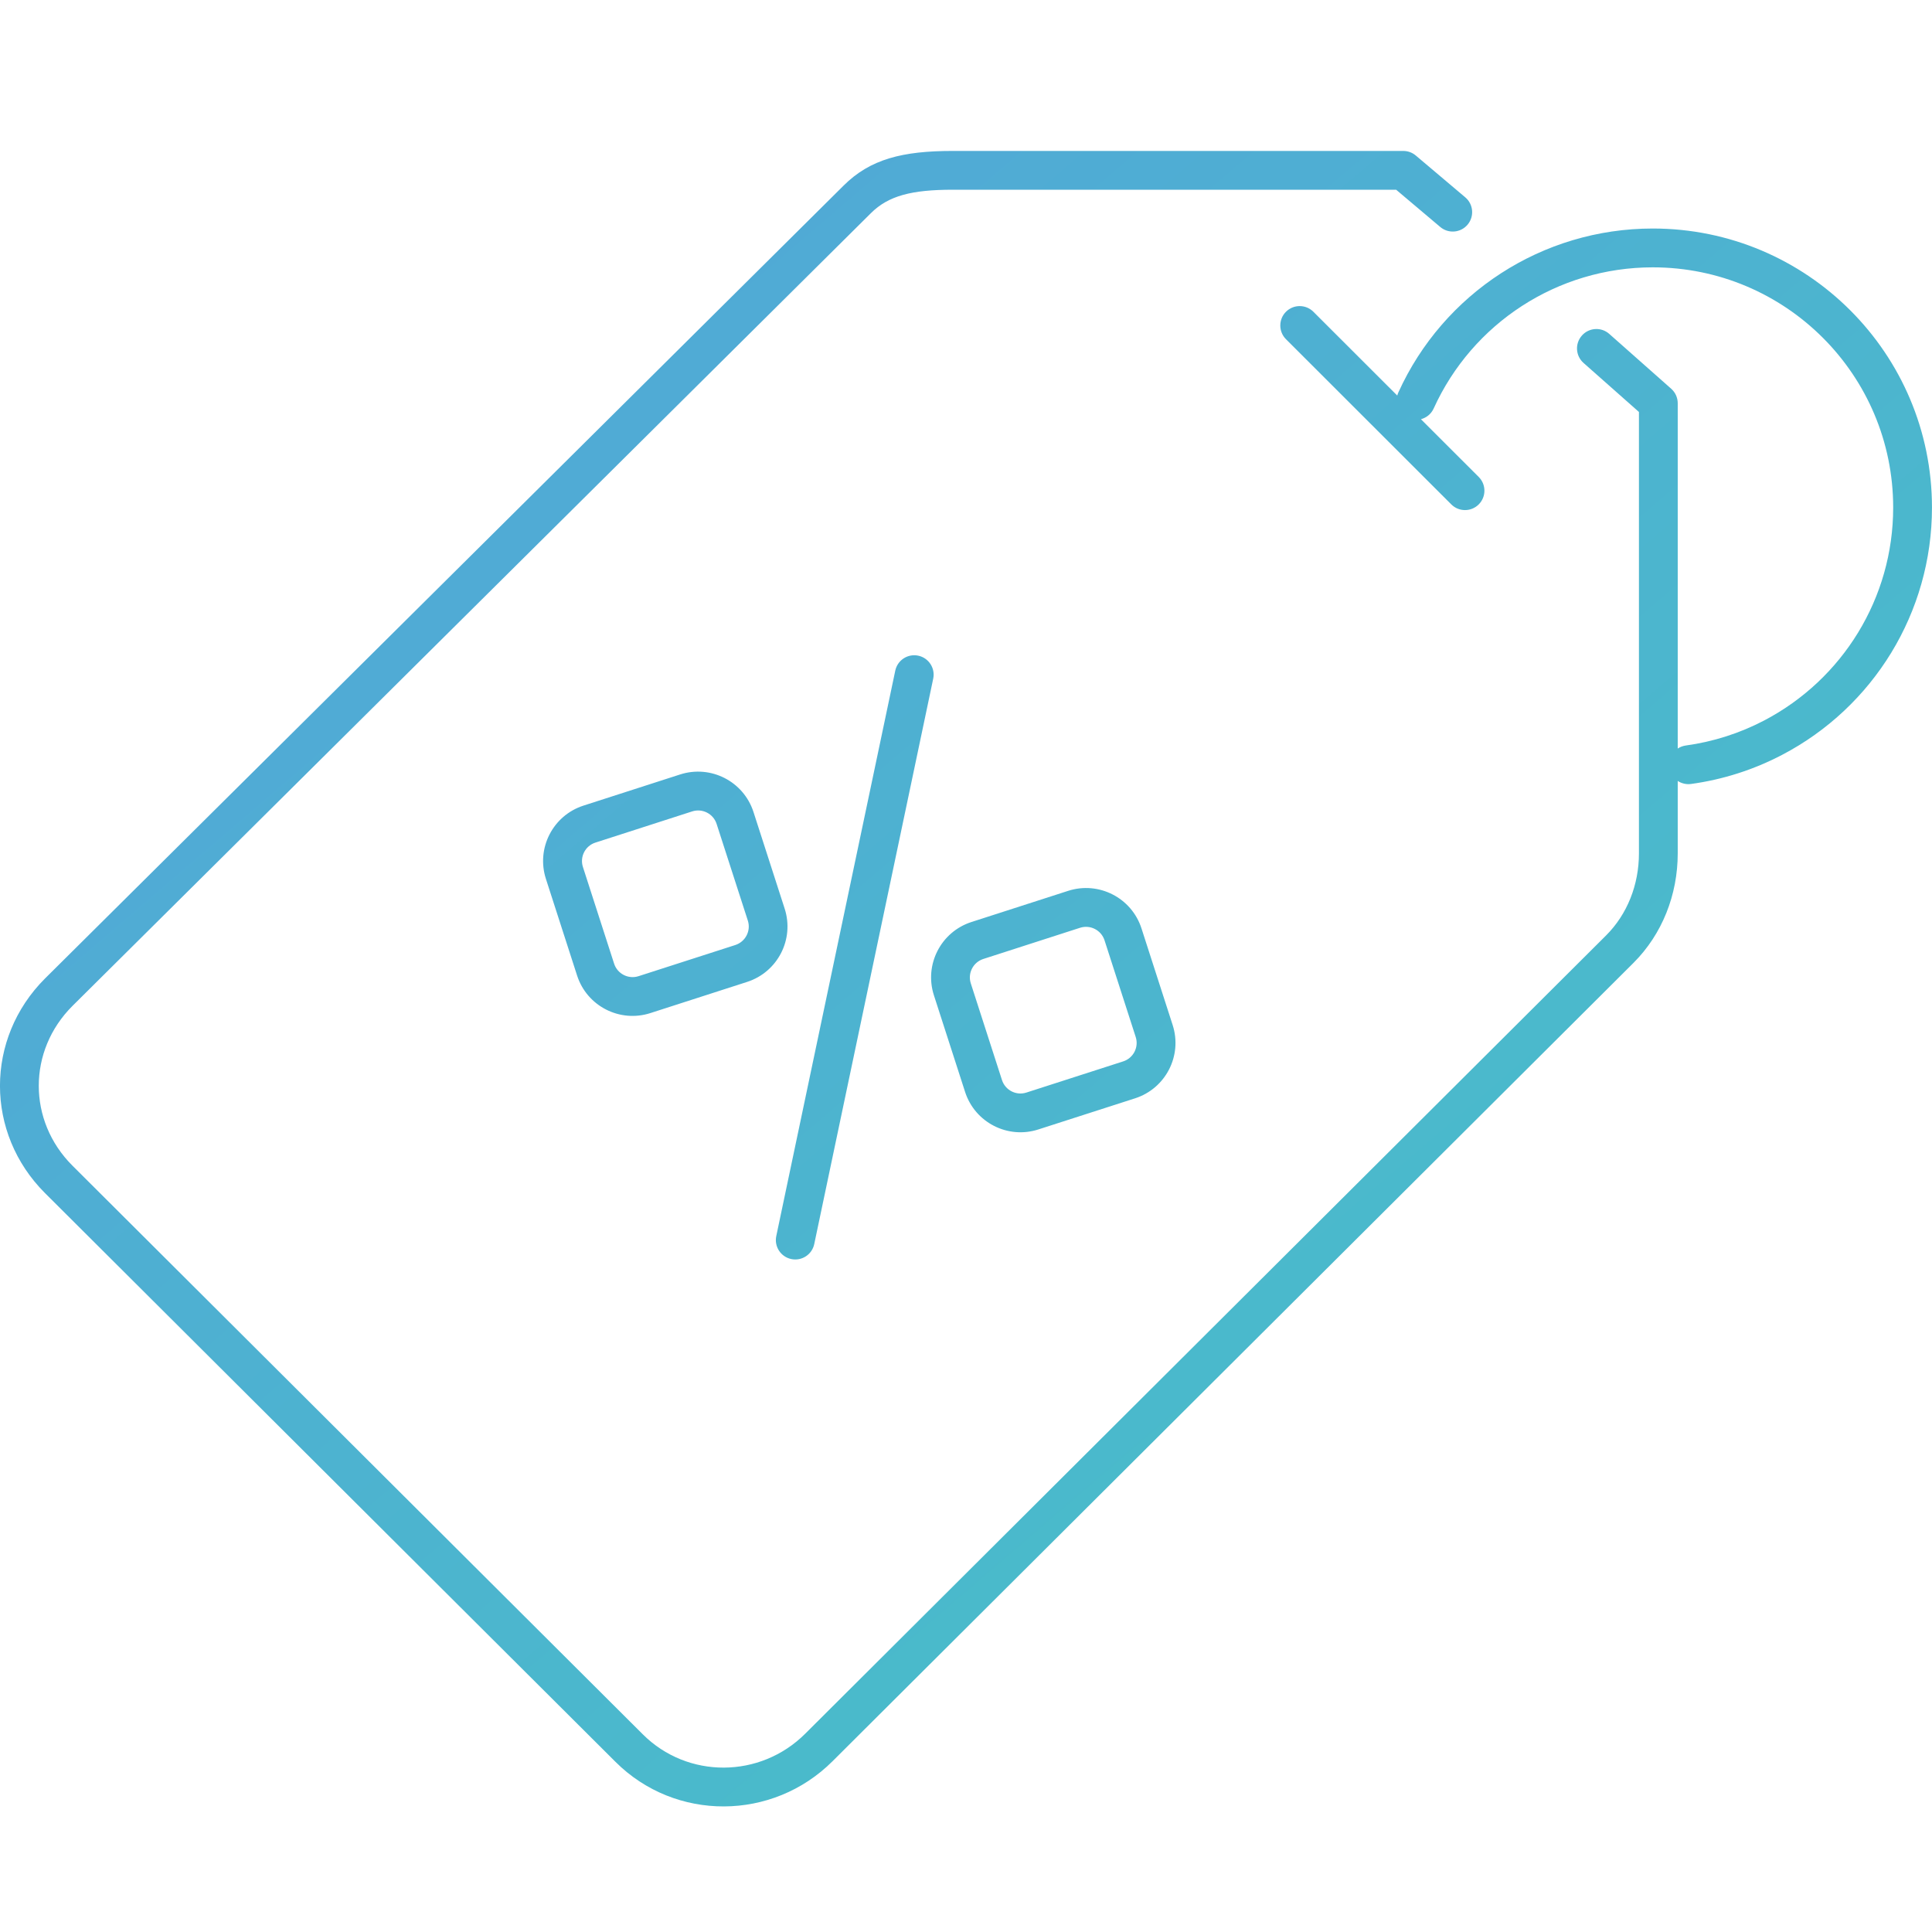 <svg width="64" height="64" viewBox="0 0 64 64" fill="none" xmlns="http://www.w3.org/2000/svg">
<path fill-rule="evenodd" clip-rule="evenodd" d="M52.402 11.116C52.167 11.382 52.191 11.788 52.457 12.023L54.292 13.647V28.268C54.292 29.31 53.905 30.286 53.205 30.986L26.675 57.43C25.183 58.92 22.775 58.931 21.294 57.452L2.398 38.612C0.913 37.129 0.913 34.808 2.399 33.324L28.851 7.06C29.432 6.481 30.208 6.285 31.563 6.285H46.249L47.709 7.518C47.98 7.748 48.386 7.714 48.615 7.443C48.844 7.171 48.81 6.766 48.539 6.537L46.899 5.151C46.783 5.053 46.636 5 46.484 5H31.563C29.898 5 28.825 5.27 27.944 6.149L1.492 32.413C-0.498 34.401 -0.498 37.536 1.49 39.522L20.386 58.361C22.37 60.344 25.592 60.329 27.582 58.34L54.112 31.896C55.06 30.949 55.577 29.644 55.577 28.268V25.87C55.702 25.952 55.857 25.991 56.017 25.97C57.077 25.825 58.096 25.497 59.034 25.006C62.061 23.423 63.999 20.29 63.999 16.813C63.999 11.708 59.858 7.57 54.75 7.57C51.084 7.57 47.81 9.721 46.323 12.999C46.307 13.034 46.295 13.068 46.286 13.103L43.508 10.328C43.257 10.077 42.85 10.077 42.599 10.328C42.349 10.579 42.349 10.986 42.6 11.237L48.076 16.709C48.327 16.96 48.734 16.96 48.985 16.709C49.236 16.458 49.236 16.051 48.985 15.8L47.07 13.887C47.251 13.839 47.41 13.714 47.493 13.53C48.774 10.708 51.593 8.856 54.75 8.856C59.149 8.856 62.714 12.418 62.714 16.813C62.714 19.807 61.045 22.504 58.438 23.868C57.631 24.29 56.755 24.571 55.843 24.696C55.745 24.71 55.654 24.745 55.577 24.796V13.358C55.577 13.174 55.498 12.999 55.36 12.877L53.309 11.061C53.044 10.825 52.637 10.85 52.402 11.116ZM23.739 27.294L24.773 30.496C24.882 30.833 24.696 31.195 24.358 31.305L21.153 32.337C20.815 32.446 20.452 32.26 20.343 31.922L19.31 28.72C19.201 28.383 19.386 28.02 19.724 27.912L22.929 26.879C23.267 26.77 23.631 26.956 23.739 27.294ZM21.544 33.56L24.749 32.527C25.763 32.2 26.32 31.114 25.993 30.1L24.96 26.898C24.633 25.885 23.547 25.329 22.533 25.654L19.328 26.687C18.314 27.014 17.757 28.101 18.084 29.114L19.117 32.316C19.444 33.33 20.531 33.886 21.544 33.56ZM36.589 31.149L37.622 34.352C37.731 34.689 37.545 35.051 37.207 35.16L34.002 36.192C33.664 36.302 33.301 36.116 33.192 35.778L32.159 32.576C32.05 32.238 32.236 31.876 32.574 31.767L35.778 30.734C36.117 30.625 36.48 30.811 36.589 31.149ZM34.398 37.414L37.602 36.383C38.616 36.056 39.173 34.969 38.846 33.956L37.813 30.754C37.486 29.741 36.399 29.184 35.385 29.51L32.18 30.543C31.167 30.87 30.61 31.956 30.937 32.97L31.97 36.172C32.297 37.185 33.384 37.742 34.398 37.414ZM26.212 41.708C26.559 41.781 26.9 41.559 26.973 41.211L30.914 22.481C30.987 22.134 30.765 21.793 30.418 21.72C30.07 21.647 29.73 21.869 29.657 22.216L25.715 40.947C25.642 41.294 25.864 41.635 26.212 41.708Z" fill="url(#paint0_linear)"/>
<defs>
<linearGradient id="paint0_linear" x1="-30.202" y1="31.857" x2="21.912" y2="92.674" gradientUnits="userSpaceOnUse">
<stop stop-color="#53A3DA"/>
<stop offset="0.969" stop-color="#47C2C6"/>
</linearGradient>
</defs>
</svg>
